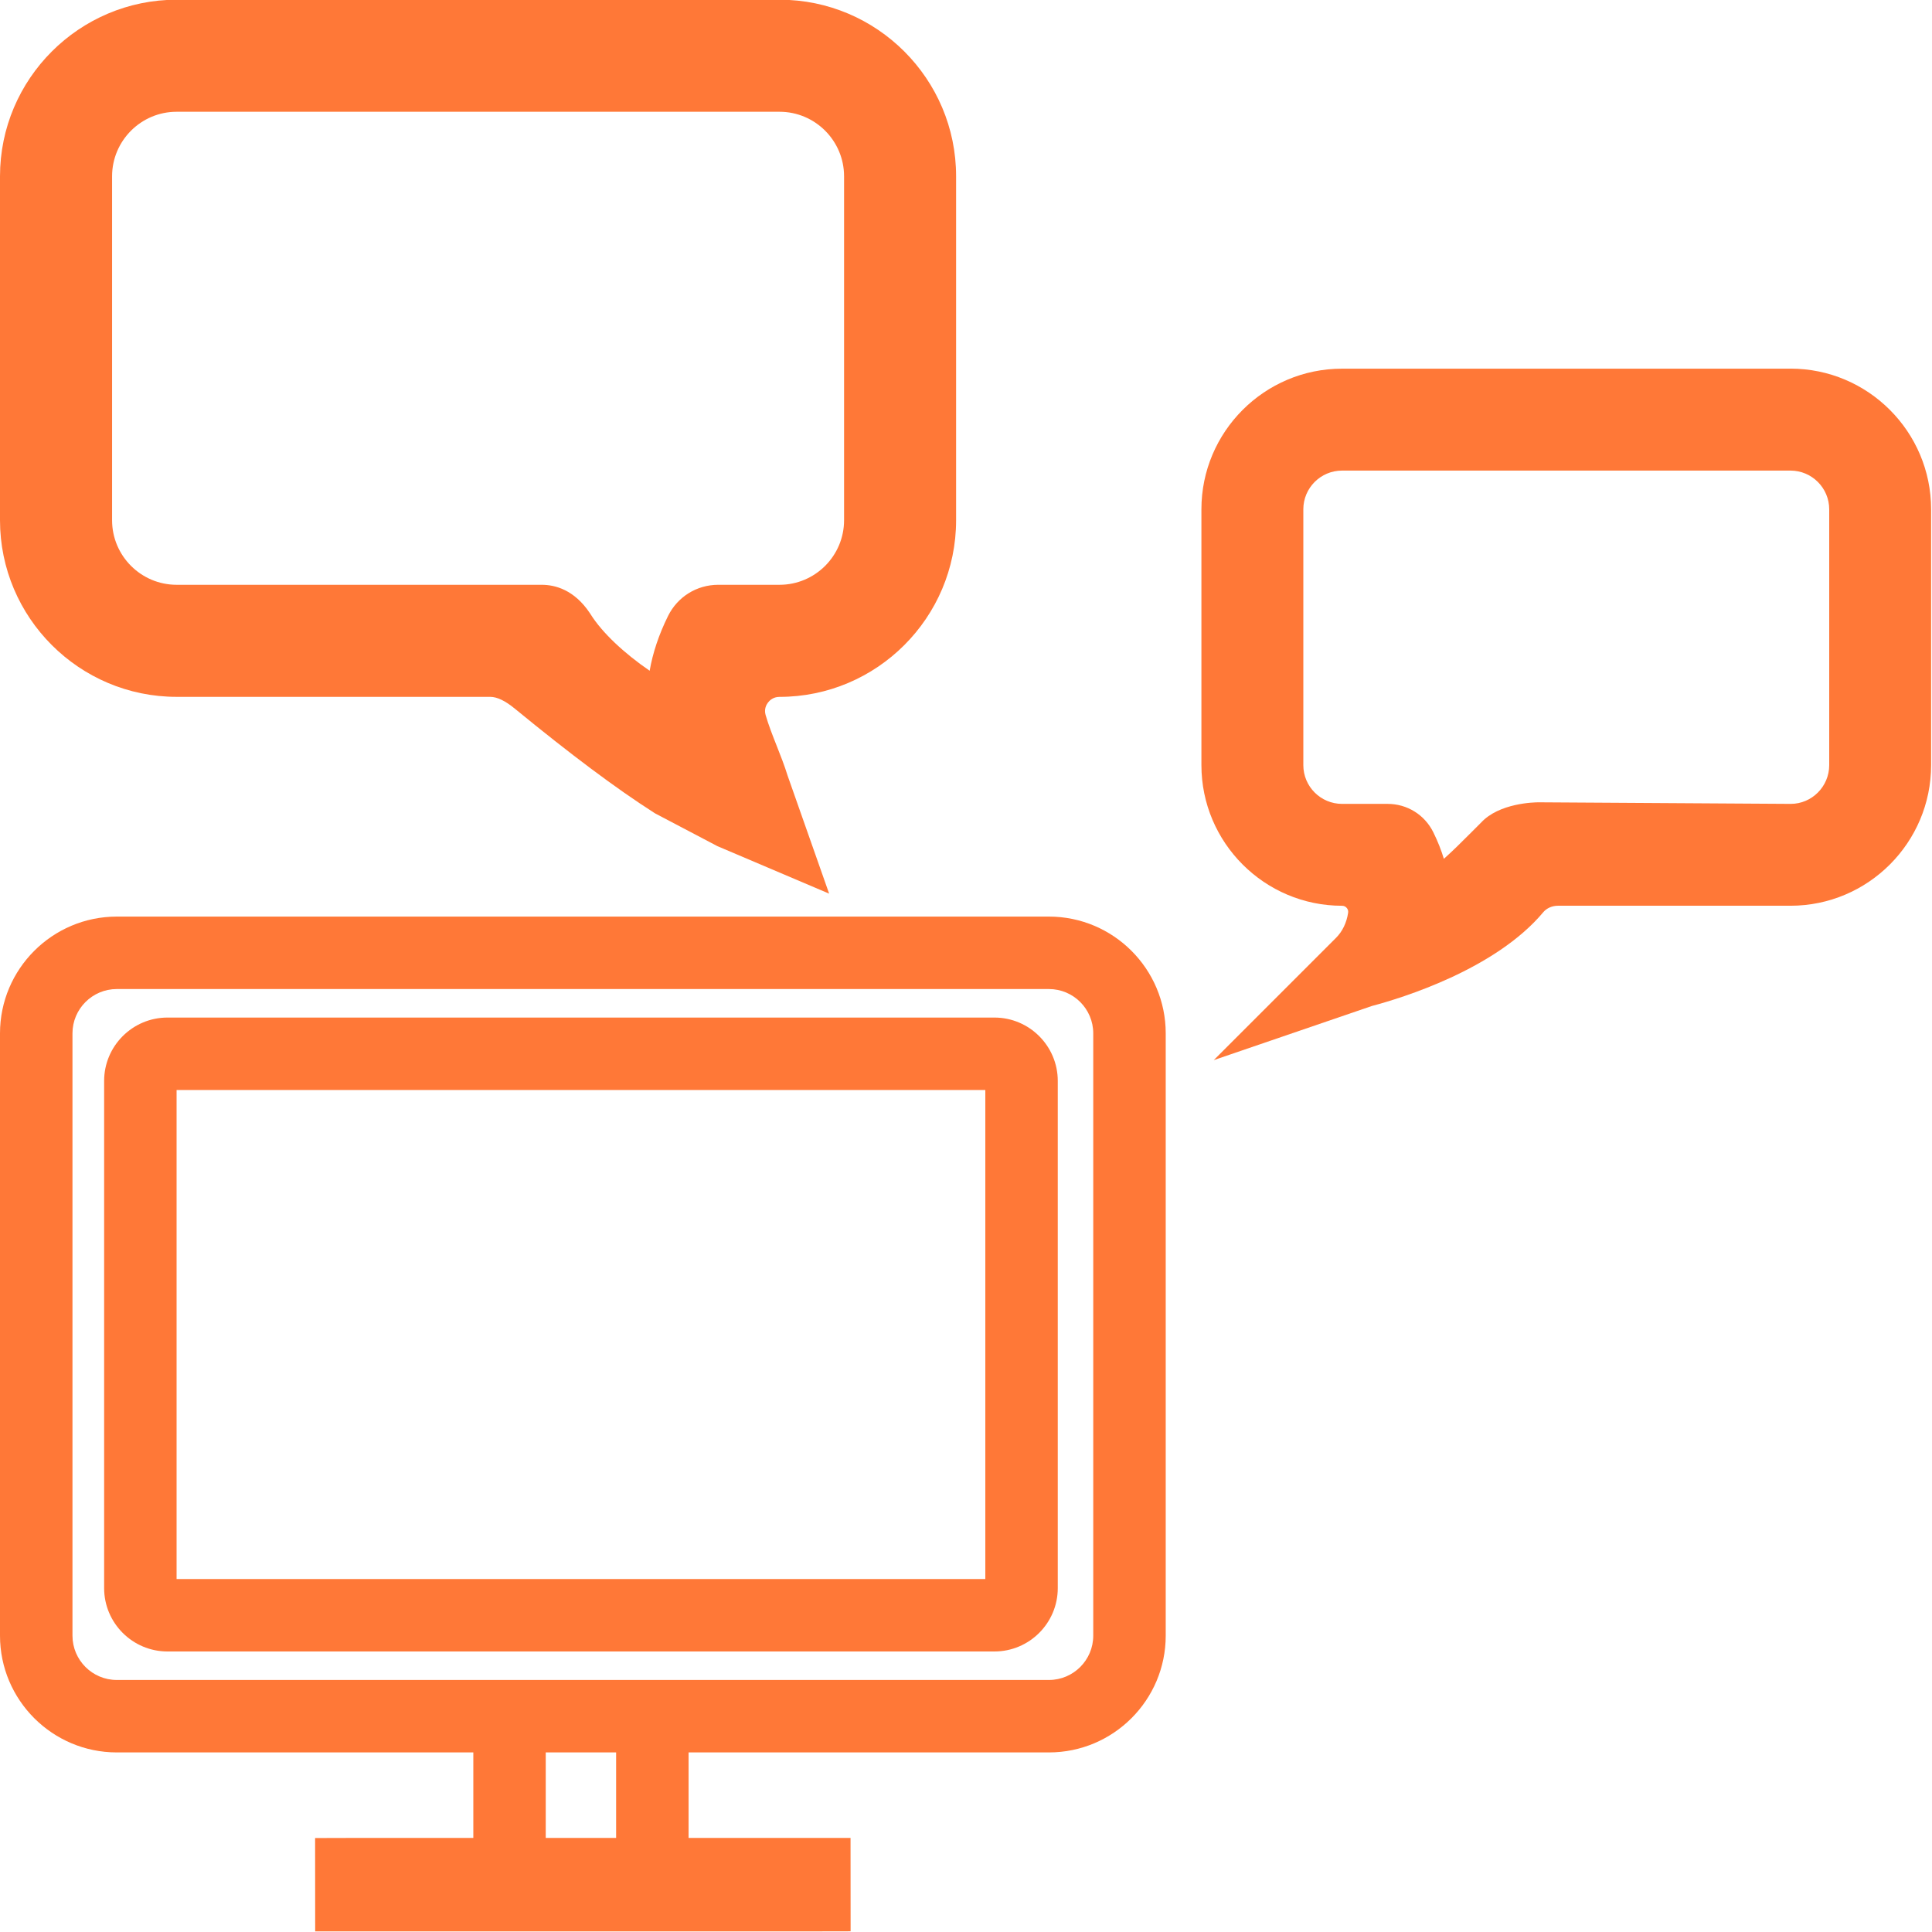 <svg xmlns="http://www.w3.org/2000/svg" id="Laag_1" viewBox="0 0 800 800"><path d="M741.4,152.66h-185.69c-32.11,0-58.23,26.12-58.23,58.23v105.93c0,32.11,26.13,58.24,58.24,58.24,.97,0,1.58,.48,1.93,.89,.35,.4,.73,1.08,.58,2.02-.63,4.13-2.36,7.72-5.01,10.37l-50.63,50.63,65.47-22.41c12.33-3.27,51.14-15.12,70.99-38.85,1.39-1.66,3.65-2.66,6.04-2.66h96.3c32.11,0,58.24-26.12,58.24-58.24v-105.93c0-32.11-26.13-58.24-58.24-58.24Zm-128.2,188.04l-4.68,4.68c-3.54,3.54-7,7-10.65,10.24-1.04-3.48-2.47-7.15-4.36-10.98-3.58-7.26-10.83-11.77-18.92-11.77h-18.87c-8.84,0-16.04-7.19-16.04-16.04v-105.94c0-8.84,7.19-16.03,16.03-16.03h185.69c8.84,0,16.04,7.2,16.04,16.04v105.93c0,8.84-7.19,16.04-15.94,16.04l-104.36-.65c-1.73,0-16.44,.25-23.93,8.48Z" style="fill:#ff7837;"></path><path d="M73.14,288.55H202.97c2.86,0,6.23,1.61,10.27,4.94,23.09,18.94,41.92,33.02,57.56,43.02l.54,.34,25.74,13.53,46.25,19.66-17.21-48.9c-1.28-4.14-2.91-8.28-4.49-12.28-1.68-4.25-3.41-8.65-4.61-12.8-.7-2.41,.3-4.23,.95-5.1,.67-.9,2.2-2.4,4.8-2.4,40.32,0,73.13-32.81,73.13-73.13V73C395.91,32.68,363.11-.12,322.79-.12H73.14C32.82-.12,0,32.68,0,73.01V215.42C0,255.74,32.81,288.55,73.14,288.55ZM46.41,73.01c0-14.74,11.99-26.73,26.73-26.73h249.65c14.73,0,26.72,11.99,26.72,26.72V215.42c0,14.74-11.99,26.73-26.73,26.73h-25.36c-8.9,0-16.87,4.96-20.81,12.94-3.79,7.67-6.32,15.27-7.6,22.65-10.61-7.28-19.63-15.72-24.43-23.35h0c-.1-.17-.21-.33-.31-.48h0c-6.47-9.71-14.41-11.76-19.98-11.76H73.14c-14.74,0-26.73-11.99-26.73-26.73V73.01Z" style="fill:#ff7837;"></path><path d="M434.34,379.54H48.36C21.7,379.54,0,401.23,0,427.89v249.4c0,26.66,21.69,48.35,48.35,48.35H195.99v35.41h-50.48l-15.03,.04,.03,38.65h206.68l15.03-.03-.03-38.66h-67.06v-35.41h149.22c26.66,0,48.35-21.69,48.35-48.35v-249.4c0-26.66-21.69-48.35-48.35-48.35Zm-179.22,381.5h-29.14v-35.41h29.14v35.41Zm197.57-83.75c0,10.12-8.23,18.35-18.35,18.35H48.36c-10.12,0-18.35-8.23-18.35-18.35v-249.4c0-10.12,8.23-18.35,18.35-18.35H434.34c10.12,0,18.35,8.23,18.35,18.35v249.4Z" style="fill:#ff7837;"></path><path d="M411.77,421.35H69.35c-14.46,0-26.23,11.77-26.23,26.23v210.03c0,14.46,11.77,26.23,26.23,26.23H411.77c14.46,0,26.23-11.77,26.23-26.23v-210.03c0-14.46-11.77-26.23-26.23-26.23Zm-3.77,232.49H73.12v-202.49H408v202.49Z" style="fill:#ff7837;"></path></svg>